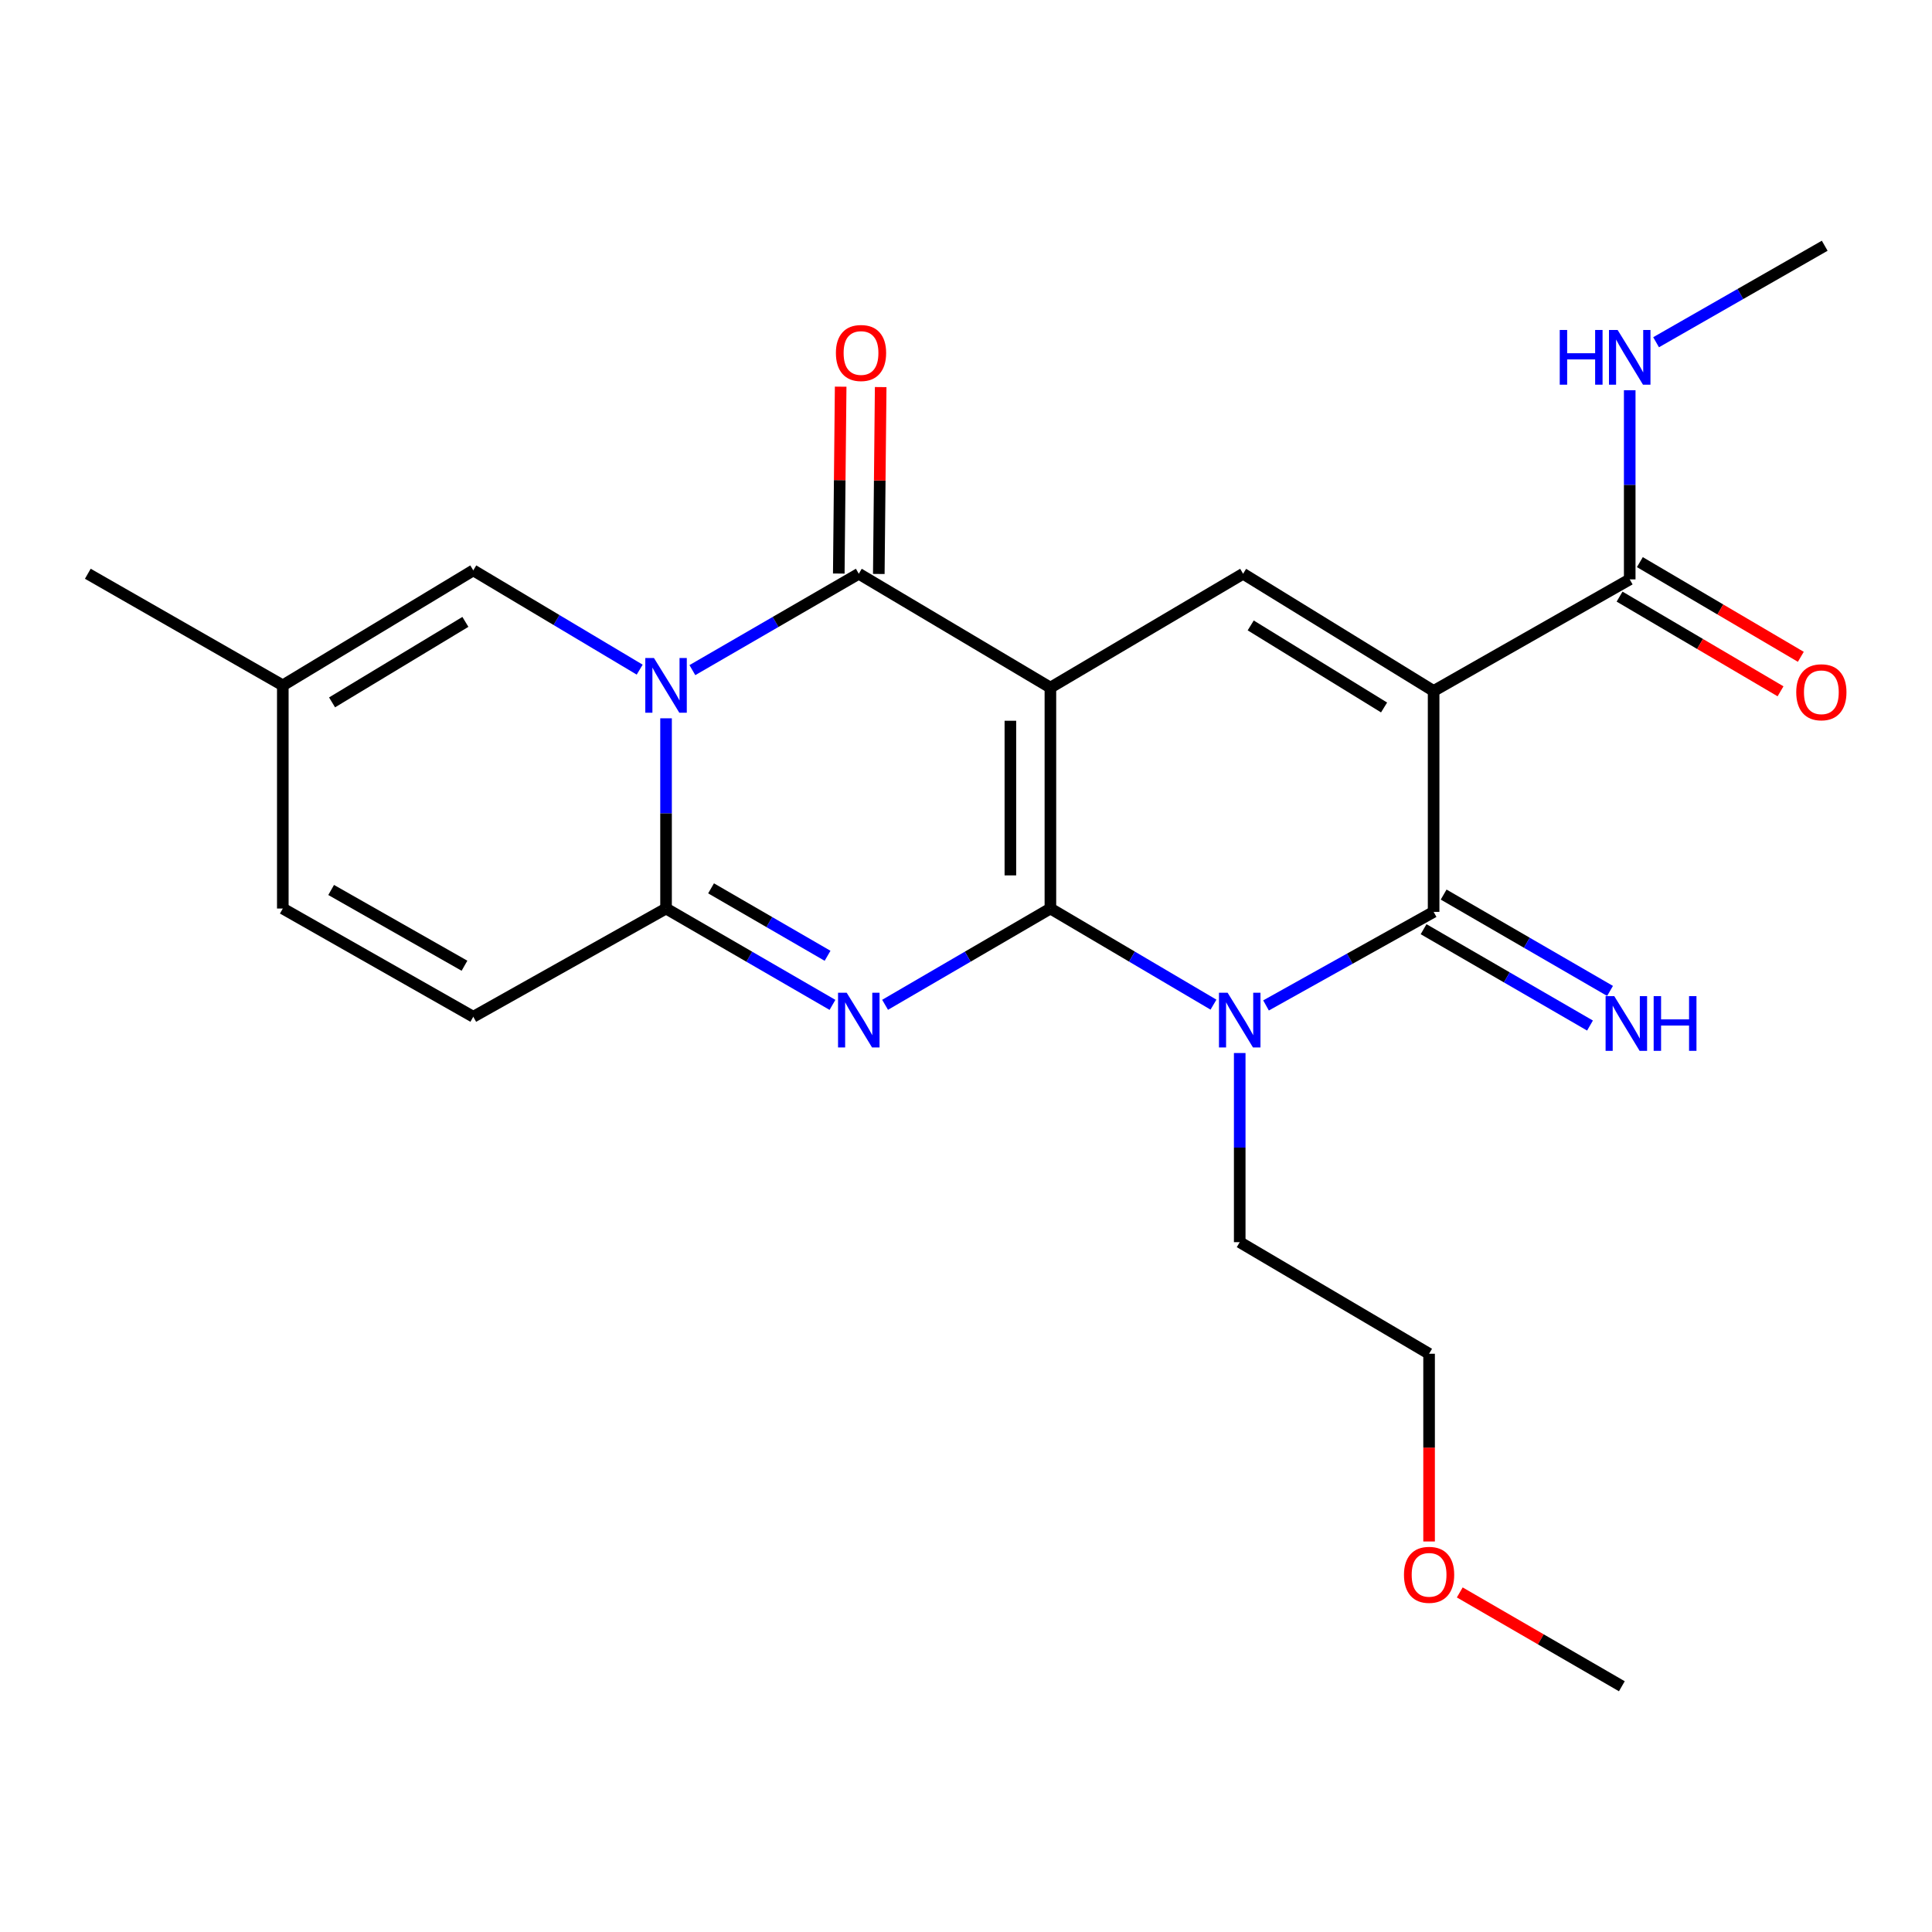 <?xml version='1.0' encoding='iso-8859-1'?>
<svg version='1.1' baseProfile='full'
              xmlns='http://www.w3.org/2000/svg'
                      xmlns:rdkit='http://www.rdkit.org/xml'
                      xmlns:xlink='http://www.w3.org/1999/xlink'
                  xml:space='preserve'
width='1000px' height='1000px' viewBox='0 0 1000 1000'>
<!-- END OF HEADER -->
<rect style='opacity:1.0;fill:#FFFFFF;stroke:none' width='1000' height='1000' x='0' y='0'> </rect>
<path class='bond-0' d='M 543.686,470.252 L 543.686,355.907' style='fill:none;fill-rule:evenodd;stroke:#000000;stroke-width:6px;stroke-linecap:butt;stroke-linejoin:miter;stroke-opacity:1' />
<path class='bond-0' d='M 522.971,453.1 L 522.971,373.059' style='fill:none;fill-rule:evenodd;stroke:#000000;stroke-width:6px;stroke-linecap:butt;stroke-linejoin:miter;stroke-opacity:1' />
<path class='bond-1' d='M 543.686,470.252 L 500.902,495.168' style='fill:none;fill-rule:evenodd;stroke:#000000;stroke-width:6px;stroke-linecap:butt;stroke-linejoin:miter;stroke-opacity:1' />
<path class='bond-1' d='M 500.902,495.168 L 458.118,520.085' style='fill:none;fill-rule:evenodd;stroke:#0000FF;stroke-width:6px;stroke-linecap:butt;stroke-linejoin:miter;stroke-opacity:1' />
<path class='bond-3' d='M 543.686,470.252 L 585.89,495.128' style='fill:none;fill-rule:evenodd;stroke:#000000;stroke-width:6px;stroke-linecap:butt;stroke-linejoin:miter;stroke-opacity:1' />
<path class='bond-3' d='M 585.89,495.128 L 628.094,520.004' style='fill:none;fill-rule:evenodd;stroke:#0000FF;stroke-width:6px;stroke-linecap:butt;stroke-linejoin:miter;stroke-opacity:1' />
<path class='bond-5' d='M 543.686,355.907 L 444.509,296.974' style='fill:none;fill-rule:evenodd;stroke:#000000;stroke-width:6px;stroke-linecap:butt;stroke-linejoin:miter;stroke-opacity:1' />
<path class='bond-8' d='M 543.686,355.907 L 643.427,296.974' style='fill:none;fill-rule:evenodd;stroke:#000000;stroke-width:6px;stroke-linecap:butt;stroke-linejoin:miter;stroke-opacity:1' />
<path class='bond-7' d='M 430.887,520.124 L 387.816,495.188' style='fill:none;fill-rule:evenodd;stroke:#0000FF;stroke-width:6px;stroke-linecap:butt;stroke-linejoin:miter;stroke-opacity:1' />
<path class='bond-7' d='M 387.816,495.188 L 344.745,470.252' style='fill:none;fill-rule:evenodd;stroke:#000000;stroke-width:6px;stroke-linecap:butt;stroke-linejoin:miter;stroke-opacity:1' />
<path class='bond-7' d='M 428.345,494.716 L 398.195,477.261' style='fill:none;fill-rule:evenodd;stroke:#0000FF;stroke-width:6px;stroke-linecap:butt;stroke-linejoin:miter;stroke-opacity:1' />
<path class='bond-7' d='M 398.195,477.261 L 368.046,459.806' style='fill:none;fill-rule:evenodd;stroke:#000000;stroke-width:6px;stroke-linecap:butt;stroke-linejoin:miter;stroke-opacity:1' />
<path class='bond-2' d='M 344.745,371.793 L 344.745,421.022' style='fill:none;fill-rule:evenodd;stroke:#0000FF;stroke-width:6px;stroke-linecap:butt;stroke-linejoin:miter;stroke-opacity:1' />
<path class='bond-2' d='M 344.745,421.022 L 344.745,470.252' style='fill:none;fill-rule:evenodd;stroke:#000000;stroke-width:6px;stroke-linecap:butt;stroke-linejoin:miter;stroke-opacity:1' />
<path class='bond-9' d='M 331.101,346.605 L 288.036,320.915' style='fill:none;fill-rule:evenodd;stroke:#0000FF;stroke-width:6px;stroke-linecap:butt;stroke-linejoin:miter;stroke-opacity:1' />
<path class='bond-9' d='M 288.036,320.915 L 244.97,295.225' style='fill:none;fill-rule:evenodd;stroke:#000000;stroke-width:6px;stroke-linecap:butt;stroke-linejoin:miter;stroke-opacity:1' />
<path class='bond-25' d='M 358.368,346.857 L 401.438,321.915' style='fill:none;fill-rule:evenodd;stroke:#0000FF;stroke-width:6px;stroke-linecap:butt;stroke-linejoin:miter;stroke-opacity:1' />
<path class='bond-25' d='M 401.438,321.915 L 444.509,296.974' style='fill:none;fill-rule:evenodd;stroke:#000000;stroke-width:6px;stroke-linecap:butt;stroke-linejoin:miter;stroke-opacity:1' />
<path class='bond-6' d='M 655.291,520.412 L 698.665,496.201' style='fill:none;fill-rule:evenodd;stroke:#0000FF;stroke-width:6px;stroke-linecap:butt;stroke-linejoin:miter;stroke-opacity:1' />
<path class='bond-6' d='M 698.665,496.201 L 742.039,471.989' style='fill:none;fill-rule:evenodd;stroke:#000000;stroke-width:6px;stroke-linecap:butt;stroke-linejoin:miter;stroke-opacity:1' />
<path class='bond-18' d='M 641.677,545.044 L 641.677,593.993' style='fill:none;fill-rule:evenodd;stroke:#0000FF;stroke-width:6px;stroke-linecap:butt;stroke-linejoin:miter;stroke-opacity:1' />
<path class='bond-18' d='M 641.677,593.993 L 641.677,642.942' style='fill:none;fill-rule:evenodd;stroke:#000000;stroke-width:6px;stroke-linecap:butt;stroke-linejoin:miter;stroke-opacity:1' />
<path class='bond-4' d='M 742.039,357.645 L 742.039,471.989' style='fill:none;fill-rule:evenodd;stroke:#000000;stroke-width:6px;stroke-linecap:butt;stroke-linejoin:miter;stroke-opacity:1' />
<path class='bond-10' d='M 742.039,357.645 L 843.541,299.886' style='fill:none;fill-rule:evenodd;stroke:#000000;stroke-width:6px;stroke-linecap:butt;stroke-linejoin:miter;stroke-opacity:1' />
<path class='bond-24' d='M 742.039,357.645 L 643.427,296.974' style='fill:none;fill-rule:evenodd;stroke:#000000;stroke-width:6px;stroke-linecap:butt;stroke-linejoin:miter;stroke-opacity:1' />
<path class='bond-24' d='M 716.393,366.187 L 647.364,323.718' style='fill:none;fill-rule:evenodd;stroke:#000000;stroke-width:6px;stroke-linecap:butt;stroke-linejoin:miter;stroke-opacity:1' />
<path class='bond-15' d='M 454.866,297.078 L 455.353,248.716' style='fill:none;fill-rule:evenodd;stroke:#000000;stroke-width:6px;stroke-linecap:butt;stroke-linejoin:miter;stroke-opacity:1' />
<path class='bond-15' d='M 455.353,248.716 L 455.839,200.353' style='fill:none;fill-rule:evenodd;stroke:#FF0000;stroke-width:6px;stroke-linecap:butt;stroke-linejoin:miter;stroke-opacity:1' />
<path class='bond-15' d='M 434.152,296.87 L 434.639,248.507' style='fill:none;fill-rule:evenodd;stroke:#000000;stroke-width:6px;stroke-linecap:butt;stroke-linejoin:miter;stroke-opacity:1' />
<path class='bond-15' d='M 434.639,248.507 L 435.126,200.144' style='fill:none;fill-rule:evenodd;stroke:#FF0000;stroke-width:6px;stroke-linecap:butt;stroke-linejoin:miter;stroke-opacity:1' />
<path class='bond-12' d='M 736.849,480.952 L 779.915,505.888' style='fill:none;fill-rule:evenodd;stroke:#000000;stroke-width:6px;stroke-linecap:butt;stroke-linejoin:miter;stroke-opacity:1' />
<path class='bond-12' d='M 779.915,505.888 L 822.98,530.824' style='fill:none;fill-rule:evenodd;stroke:#0000FF;stroke-width:6px;stroke-linecap:butt;stroke-linejoin:miter;stroke-opacity:1' />
<path class='bond-12' d='M 747.229,463.026 L 790.294,487.962' style='fill:none;fill-rule:evenodd;stroke:#000000;stroke-width:6px;stroke-linecap:butt;stroke-linejoin:miter;stroke-opacity:1' />
<path class='bond-12' d='M 790.294,487.962 L 833.36,512.898' style='fill:none;fill-rule:evenodd;stroke:#0000FF;stroke-width:6px;stroke-linecap:butt;stroke-linejoin:miter;stroke-opacity:1' />
<path class='bond-11' d='M 344.745,470.252 L 244.97,526.273' style='fill:none;fill-rule:evenodd;stroke:#000000;stroke-width:6px;stroke-linecap:butt;stroke-linejoin:miter;stroke-opacity:1' />
<path class='bond-26' d='M 244.97,295.225 L 146.381,354.745' style='fill:none;fill-rule:evenodd;stroke:#000000;stroke-width:6px;stroke-linecap:butt;stroke-linejoin:miter;stroke-opacity:1' />
<path class='bond-26' d='M 240.888,321.886 L 171.875,363.55' style='fill:none;fill-rule:evenodd;stroke:#000000;stroke-width:6px;stroke-linecap:butt;stroke-linejoin:miter;stroke-opacity:1' />
<path class='bond-16' d='M 838.289,308.813 L 879.945,333.316' style='fill:none;fill-rule:evenodd;stroke:#000000;stroke-width:6px;stroke-linecap:butt;stroke-linejoin:miter;stroke-opacity:1' />
<path class='bond-16' d='M 879.945,333.316 L 921.601,357.82' style='fill:none;fill-rule:evenodd;stroke:#FF0000;stroke-width:6px;stroke-linecap:butt;stroke-linejoin:miter;stroke-opacity:1' />
<path class='bond-16' d='M 848.792,290.958 L 890.448,315.462' style='fill:none;fill-rule:evenodd;stroke:#000000;stroke-width:6px;stroke-linecap:butt;stroke-linejoin:miter;stroke-opacity:1' />
<path class='bond-16' d='M 890.448,315.462 L 932.103,339.965' style='fill:none;fill-rule:evenodd;stroke:#FF0000;stroke-width:6px;stroke-linecap:butt;stroke-linejoin:miter;stroke-opacity:1' />
<path class='bond-17' d='M 843.541,299.886 L 843.541,250.937' style='fill:none;fill-rule:evenodd;stroke:#000000;stroke-width:6px;stroke-linecap:butt;stroke-linejoin:miter;stroke-opacity:1' />
<path class='bond-17' d='M 843.541,250.937 L 843.541,201.988' style='fill:none;fill-rule:evenodd;stroke:#0000FF;stroke-width:6px;stroke-linecap:butt;stroke-linejoin:miter;stroke-opacity:1' />
<path class='bond-14' d='M 244.97,526.273 L 146.381,470.252' style='fill:none;fill-rule:evenodd;stroke:#000000;stroke-width:6px;stroke-linecap:butt;stroke-linejoin:miter;stroke-opacity:1' />
<path class='bond-14' d='M 240.416,499.86 L 171.403,460.645' style='fill:none;fill-rule:evenodd;stroke:#000000;stroke-width:6px;stroke-linecap:butt;stroke-linejoin:miter;stroke-opacity:1' />
<path class='bond-13' d='M 146.381,354.745 L 146.381,470.252' style='fill:none;fill-rule:evenodd;stroke:#000000;stroke-width:6px;stroke-linecap:butt;stroke-linejoin:miter;stroke-opacity:1' />
<path class='bond-20' d='M 146.381,354.745 L 45.455,296.974' style='fill:none;fill-rule:evenodd;stroke:#000000;stroke-width:6px;stroke-linecap:butt;stroke-linejoin:miter;stroke-opacity:1' />
<path class='bond-21' d='M 857.188,177.144 L 900.827,152.17' style='fill:none;fill-rule:evenodd;stroke:#0000FF;stroke-width:6px;stroke-linecap:butt;stroke-linejoin:miter;stroke-opacity:1' />
<path class='bond-21' d='M 900.827,152.17 L 944.467,127.195' style='fill:none;fill-rule:evenodd;stroke:#000000;stroke-width:6px;stroke-linecap:butt;stroke-linejoin:miter;stroke-opacity:1' />
<path class='bond-22' d='M 641.677,642.942 L 739.692,700.701' style='fill:none;fill-rule:evenodd;stroke:#000000;stroke-width:6px;stroke-linecap:butt;stroke-linejoin:miter;stroke-opacity:1' />
<path class='bond-19' d='M 739.692,797.867 L 739.692,749.284' style='fill:none;fill-rule:evenodd;stroke:#FF0000;stroke-width:6px;stroke-linecap:butt;stroke-linejoin:miter;stroke-opacity:1' />
<path class='bond-19' d='M 739.692,749.284 L 739.692,700.701' style='fill:none;fill-rule:evenodd;stroke:#000000;stroke-width:6px;stroke-linecap:butt;stroke-linejoin:miter;stroke-opacity:1' />
<path class='bond-23' d='M 755.574,824.24 L 797.52,848.522' style='fill:none;fill-rule:evenodd;stroke:#FF0000;stroke-width:6px;stroke-linecap:butt;stroke-linejoin:miter;stroke-opacity:1' />
<path class='bond-23' d='M 797.52,848.522 L 839.467,872.805' style='fill:none;fill-rule:evenodd;stroke:#000000;stroke-width:6px;stroke-linecap:butt;stroke-linejoin:miter;stroke-opacity:1' />
<path  class='atom-2' d='M 438.249 513.851
L 447.529 528.851
Q 448.449 530.331, 449.929 533.011
Q 451.409 535.691, 451.489 535.851
L 451.489 513.851
L 455.249 513.851
L 455.249 542.171
L 451.369 542.171
L 441.409 525.771
Q 440.249 523.851, 439.009 521.651
Q 437.809 519.451, 437.449 518.771
L 437.449 542.171
L 433.769 542.171
L 433.769 513.851
L 438.249 513.851
' fill='#0000FF'/>
<path  class='atom-3' d='M 338.485 340.585
L 347.765 355.585
Q 348.685 357.065, 350.165 359.745
Q 351.645 362.425, 351.725 362.585
L 351.725 340.585
L 355.485 340.585
L 355.485 368.905
L 351.605 368.905
L 341.645 352.505
Q 340.485 350.585, 339.245 348.385
Q 338.045 346.185, 337.685 345.505
L 337.685 368.905
L 334.005 368.905
L 334.005 340.585
L 338.485 340.585
' fill='#0000FF'/>
<path  class='atom-4' d='M 635.417 513.851
L 644.697 528.851
Q 645.617 530.331, 647.097 533.011
Q 648.577 535.691, 648.657 535.851
L 648.657 513.851
L 652.417 513.851
L 652.417 542.171
L 648.537 542.171
L 638.577 525.771
Q 637.417 523.851, 636.177 521.651
Q 634.977 519.451, 634.617 518.771
L 634.617 542.171
L 630.937 542.171
L 630.937 513.851
L 635.417 513.851
' fill='#0000FF'/>
<path  class='atom-13' d='M 835.531 515.588
L 844.811 530.588
Q 845.731 532.068, 847.211 534.748
Q 848.691 537.428, 848.771 537.588
L 848.771 515.588
L 852.531 515.588
L 852.531 543.908
L 848.651 543.908
L 838.691 527.508
Q 837.531 525.588, 836.291 523.388
Q 835.091 521.188, 834.731 520.508
L 834.731 543.908
L 831.051 543.908
L 831.051 515.588
L 835.531 515.588
' fill='#0000FF'/>
<path  class='atom-13' d='M 855.931 515.588
L 859.771 515.588
L 859.771 527.628
L 874.251 527.628
L 874.251 515.588
L 878.091 515.588
L 878.091 543.908
L 874.251 543.908
L 874.251 530.828
L 859.771 530.828
L 859.771 543.908
L 855.931 543.908
L 855.931 515.588
' fill='#0000FF'/>
<path  class='atom-16' d='M 432.66 182.71
Q 432.66 175.91, 436.02 172.11
Q 439.38 168.31, 445.66 168.31
Q 451.94 168.31, 455.3 172.11
Q 458.66 175.91, 458.66 182.71
Q 458.66 189.59, 455.26 193.51
Q 451.86 197.39, 445.66 197.39
Q 439.42 197.39, 436.02 193.51
Q 432.66 189.63, 432.66 182.71
M 445.66 194.19
Q 449.98 194.19, 452.3 191.31
Q 454.66 188.39, 454.66 182.71
Q 454.66 177.15, 452.3 174.35
Q 449.98 171.51, 445.66 171.51
Q 441.34 171.51, 438.98 174.31
Q 436.66 177.11, 436.66 182.71
Q 436.66 188.43, 438.98 191.31
Q 441.34 194.19, 445.66 194.19
' fill='#FF0000'/>
<path  class='atom-17' d='M 929.729 358.312
Q 929.729 351.512, 933.089 347.712
Q 936.449 343.912, 942.729 343.912
Q 949.009 343.912, 952.369 347.712
Q 955.729 351.512, 955.729 358.312
Q 955.729 365.192, 952.329 369.112
Q 948.929 372.992, 942.729 372.992
Q 936.489 372.992, 933.089 369.112
Q 929.729 365.232, 929.729 358.312
M 942.729 369.792
Q 947.049 369.792, 949.369 366.912
Q 951.729 363.992, 951.729 358.312
Q 951.729 352.752, 949.369 349.952
Q 947.049 347.112, 942.729 347.112
Q 938.409 347.112, 936.049 349.912
Q 933.729 352.712, 933.729 358.312
Q 933.729 364.032, 936.049 366.912
Q 938.409 369.792, 942.729 369.792
' fill='#FF0000'/>
<path  class='atom-18' d='M 807.321 170.794
L 811.161 170.794
L 811.161 182.834
L 825.641 182.834
L 825.641 170.794
L 829.481 170.794
L 829.481 199.114
L 825.641 199.114
L 825.641 186.034
L 811.161 186.034
L 811.161 199.114
L 807.321 199.114
L 807.321 170.794
' fill='#0000FF'/>
<path  class='atom-18' d='M 837.281 170.794
L 846.561 185.794
Q 847.481 187.274, 848.961 189.954
Q 850.441 192.634, 850.521 192.794
L 850.521 170.794
L 854.281 170.794
L 854.281 199.114
L 850.401 199.114
L 840.441 182.714
Q 839.281 180.794, 838.041 178.594
Q 836.841 176.394, 836.481 175.714
L 836.481 199.114
L 832.801 199.114
L 832.801 170.794
L 837.281 170.794
' fill='#0000FF'/>
<path  class='atom-20' d='M 726.692 815.126
Q 726.692 808.326, 730.052 804.526
Q 733.412 800.726, 739.692 800.726
Q 745.972 800.726, 749.332 804.526
Q 752.692 808.326, 752.692 815.126
Q 752.692 822.006, 749.292 825.926
Q 745.892 829.806, 739.692 829.806
Q 733.452 829.806, 730.052 825.926
Q 726.692 822.046, 726.692 815.126
M 739.692 826.606
Q 744.012 826.606, 746.332 823.726
Q 748.692 820.806, 748.692 815.126
Q 748.692 809.566, 746.332 806.766
Q 744.012 803.926, 739.692 803.926
Q 735.372 803.926, 733.012 806.726
Q 730.692 809.526, 730.692 815.126
Q 730.692 820.846, 733.012 823.726
Q 735.372 826.606, 739.692 826.606
' fill='#FF0000'/>
</svg>
